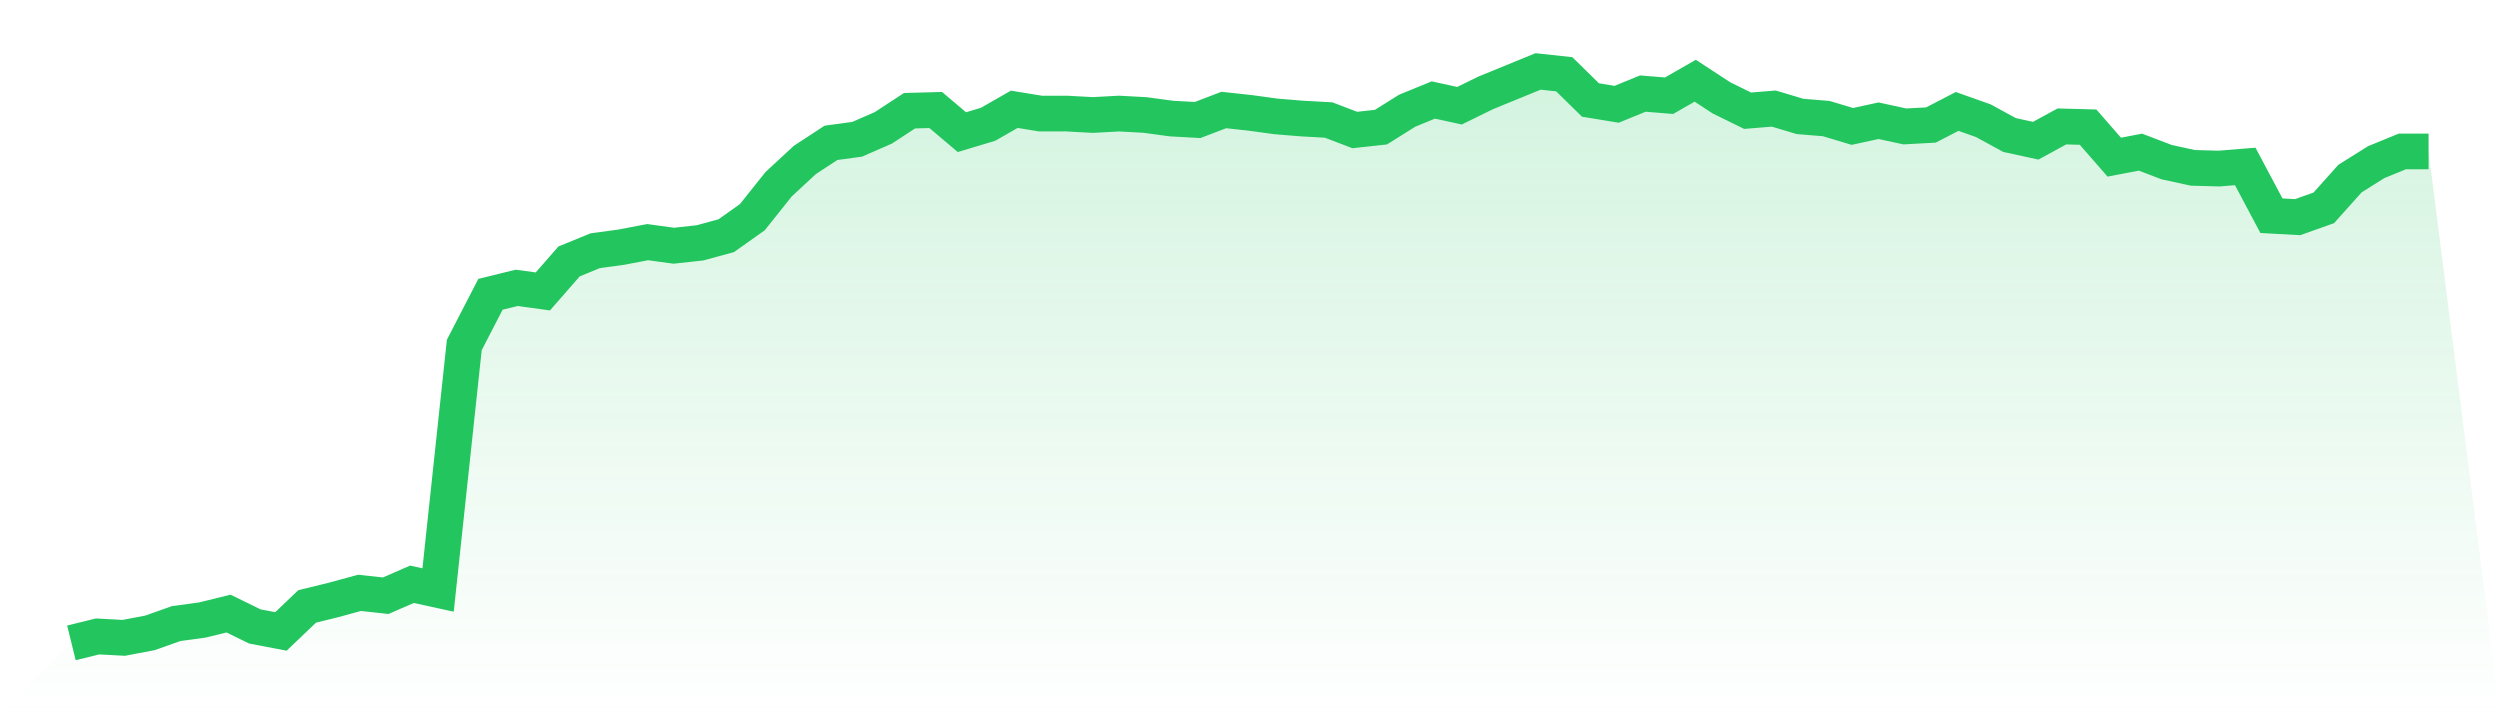 <svg viewBox="0 0 140 40" xmlns="http://www.w3.org/2000/svg">
<defs>
<linearGradient id="gradient" x1="0" x2="0" y1="0" y2="1">
<stop offset="0%" stop-color="#22c55e" stop-opacity="0.2"/>
<stop offset="100%" stop-color="#22c55e" stop-opacity="0"/>
</linearGradient>
</defs>
<path d="M4,36 L4,36 L5.467,35.64 L6.933,35.72 L8.4,35.44 L9.867,34.92 L11.333,34.72 L12.8,34.36 L14.267,35.08 L15.733,35.36 L17.2,33.96 L18.667,33.6 L20.133,33.2 L21.6,33.36 L23.067,32.72 L24.533,33.04 L26,19.32 L27.467,16.48 L28.933,16.12 L30.4,16.32 L31.867,14.64 L33.333,14.04 L34.8,13.84 L36.267,13.56 L37.733,13.76 L39.2,13.6 L40.667,13.2 L42.133,12.16 L43.6,10.32 L45.067,8.96 L46.533,8 L48,7.8 L49.467,7.16 L50.933,6.2 L52.4,6.16 L53.867,7.4 L55.333,6.96 L56.8,6.12 L58.267,6.36 L59.733,6.36 L61.2,6.44 L62.667,6.36 L64.133,6.44 L65.6,6.64 L67.067,6.72 L68.533,6.16 L70,6.32 L71.467,6.52 L72.933,6.64 L74.4,6.72 L75.867,7.28 L77.333,7.12 L78.8,6.2 L80.267,5.6 L81.733,5.92 L83.2,5.2 L84.667,4.6 L86.133,4 L87.6,4.16 L89.067,5.6 L90.533,5.84 L92,5.24 L93.467,5.36 L94.933,4.52 L96.4,5.48 L97.867,6.2 L99.333,6.08 L100.8,6.52 L102.267,6.64 L103.733,7.08 L105.2,6.76 L106.667,7.08 L108.133,7 L109.6,6.24 L111.067,6.76 L112.533,7.56 L114,7.88 L115.467,7.08 L116.933,7.12 L118.4,8.8 L119.867,8.52 L121.333,9.08 L122.8,9.4 L124.267,9.44 L125.733,9.32 L127.2,12.08 L128.667,12.16 L130.133,11.64 L131.6,10 L133.067,9.08 L134.533,8.48 L136,8.48 L140,40 L0,40 z" fill="url(#gradient)"/>
<path d="M4,36 L4,36 L5.467,35.64 L6.933,35.72 L8.4,35.44 L9.867,34.92 L11.333,34.72 L12.8,34.36 L14.267,35.08 L15.733,35.36 L17.2,33.96 L18.667,33.6 L20.133,33.2 L21.6,33.36 L23.067,32.72 L24.533,33.04 L26,19.32 L27.467,16.48 L28.933,16.12 L30.4,16.32 L31.867,14.64 L33.333,14.04 L34.8,13.84 L36.267,13.56 L37.733,13.76 L39.2,13.6 L40.667,13.2 L42.133,12.16 L43.6,10.32 L45.067,8.96 L46.533,8 L48,7.8 L49.467,7.16 L50.933,6.2 L52.4,6.16 L53.867,7.4 L55.333,6.96 L56.8,6.12 L58.267,6.36 L59.733,6.36 L61.2,6.44 L62.667,6.36 L64.133,6.44 L65.6,6.64 L67.067,6.72 L68.533,6.16 L70,6.32 L71.467,6.52 L72.933,6.64 L74.4,6.72 L75.867,7.28 L77.333,7.12 L78.8,6.2 L80.267,5.6 L81.733,5.92 L83.2,5.2 L84.667,4.6 L86.133,4 L87.6,4.16 L89.067,5.6 L90.533,5.84 L92,5.24 L93.467,5.36 L94.933,4.52 L96.4,5.48 L97.867,6.2 L99.333,6.08 L100.8,6.52 L102.267,6.64 L103.733,7.08 L105.2,6.76 L106.667,7.08 L108.133,7 L109.6,6.24 L111.067,6.76 L112.533,7.56 L114,7.88 L115.467,7.08 L116.933,7.12 L118.4,8.8 L119.867,8.52 L121.333,9.08 L122.8,9.4 L124.267,9.44 L125.733,9.32 L127.2,12.08 L128.667,12.16 L130.133,11.64 L131.6,10 L133.067,9.08 L134.533,8.48 L136,8.48" fill="none" stroke="#22c55e" stroke-width="2"/>
</svg>